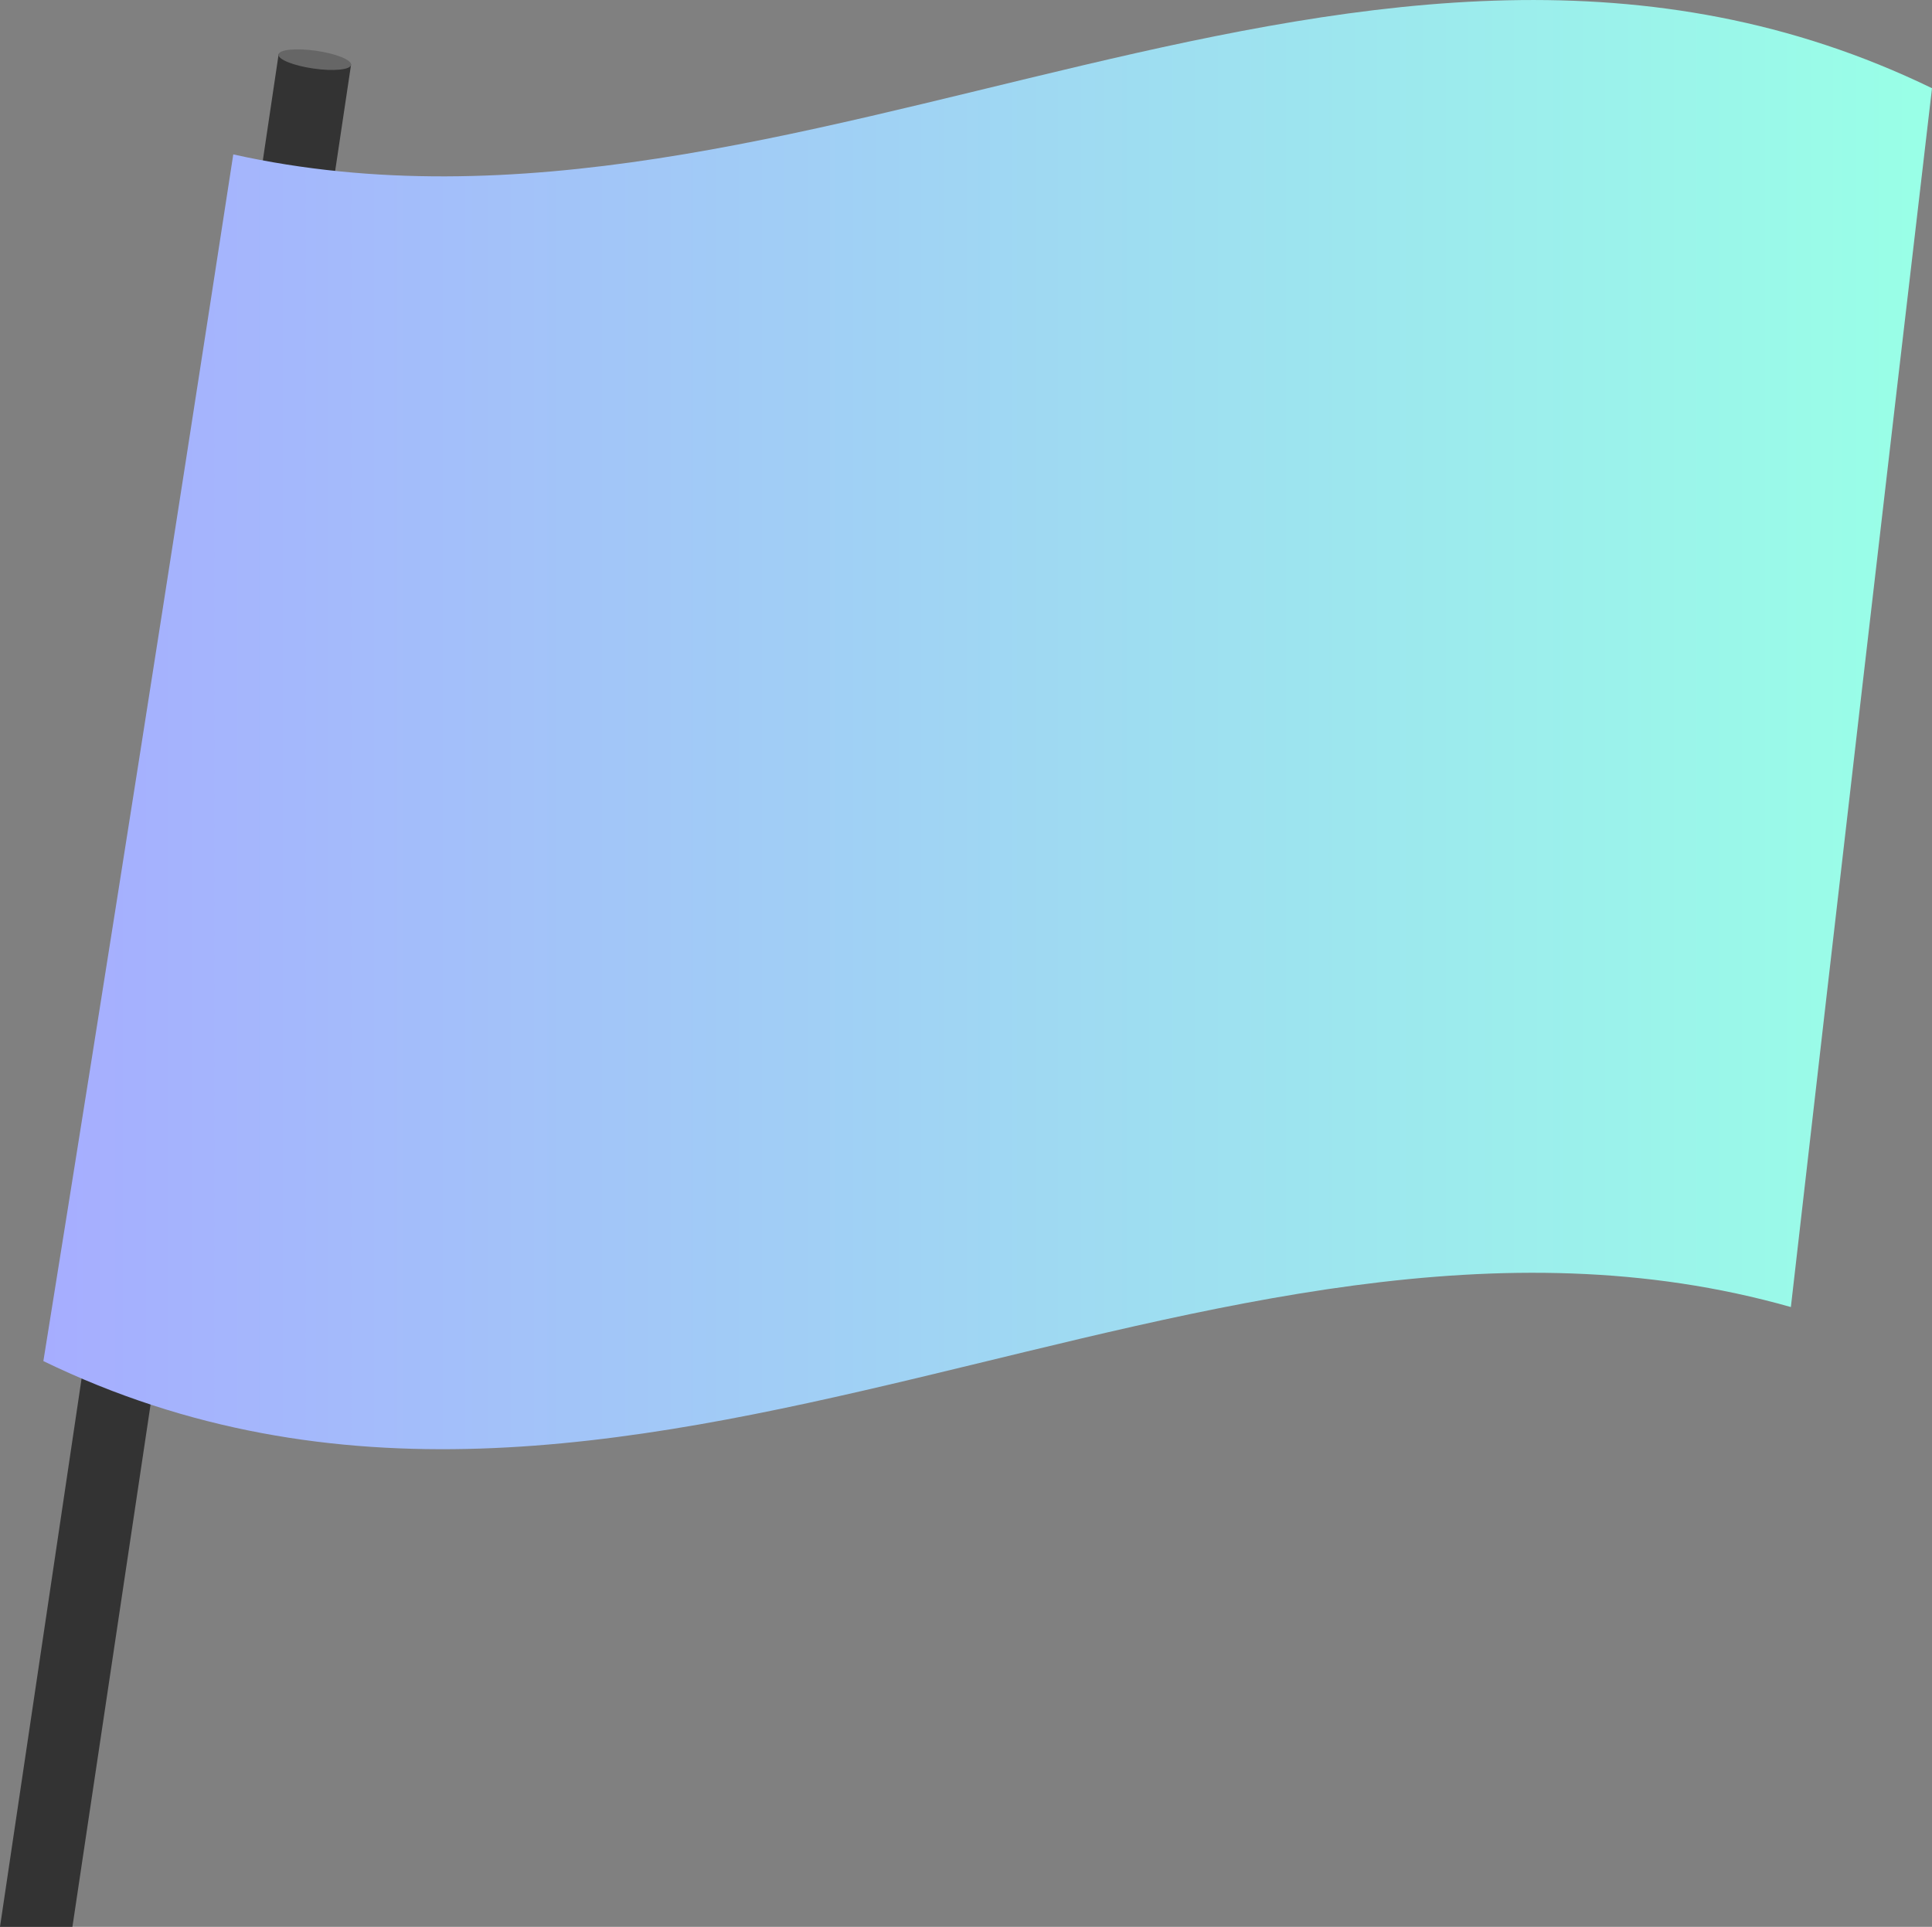 <svg xmlns="http://www.w3.org/2000/svg" xmlns:xlink="http://www.w3.org/1999/xlink" viewBox="0 0 285.98 285.27"><rect x="0" y="0" width="285.98" height="285.27" fill="#808080" stroke="none"/><defs><style>.cls-1{fill:#333;}.cls-2{fill:url(#名称未設定グラデーション_495);}.cls-3{fill:#666;}</style><linearGradient id="名称未設定グラデーション_495" x1="6.42" y1="107.27" x2="285.98" y2="107.27" gradientUnits="userSpaceOnUse"><stop offset="0" stop-color="#a6adff"/><stop offset="0.99" stop-color="#99ffe7"/></linearGradient></defs><g id="レイヤー_2" data-name="レイヤー 2"><g id="レイヤー_1-2" data-name="レイヤー 1"><polygon class="cls-1" points="10.72 285.27 0 285.27 41.25 7.99 51.97 9.54 10.72 285.27"/><path class="cls-2" d="M265.09,193.51c-86.23-24.48-172.45,49.83-258.67,8Q20.48,114.1,34.53,22.86c83.82,18.6,167.63-50.48,251.45-9.8Q275.54,102.2,265.09,193.51Z"/><ellipse class="cls-3" cx="46.59" cy="8.83" rx="1.33" ry="5.43" transform="translate(31.25 53.7) rotate(-81.85)"/></g></g></svg>